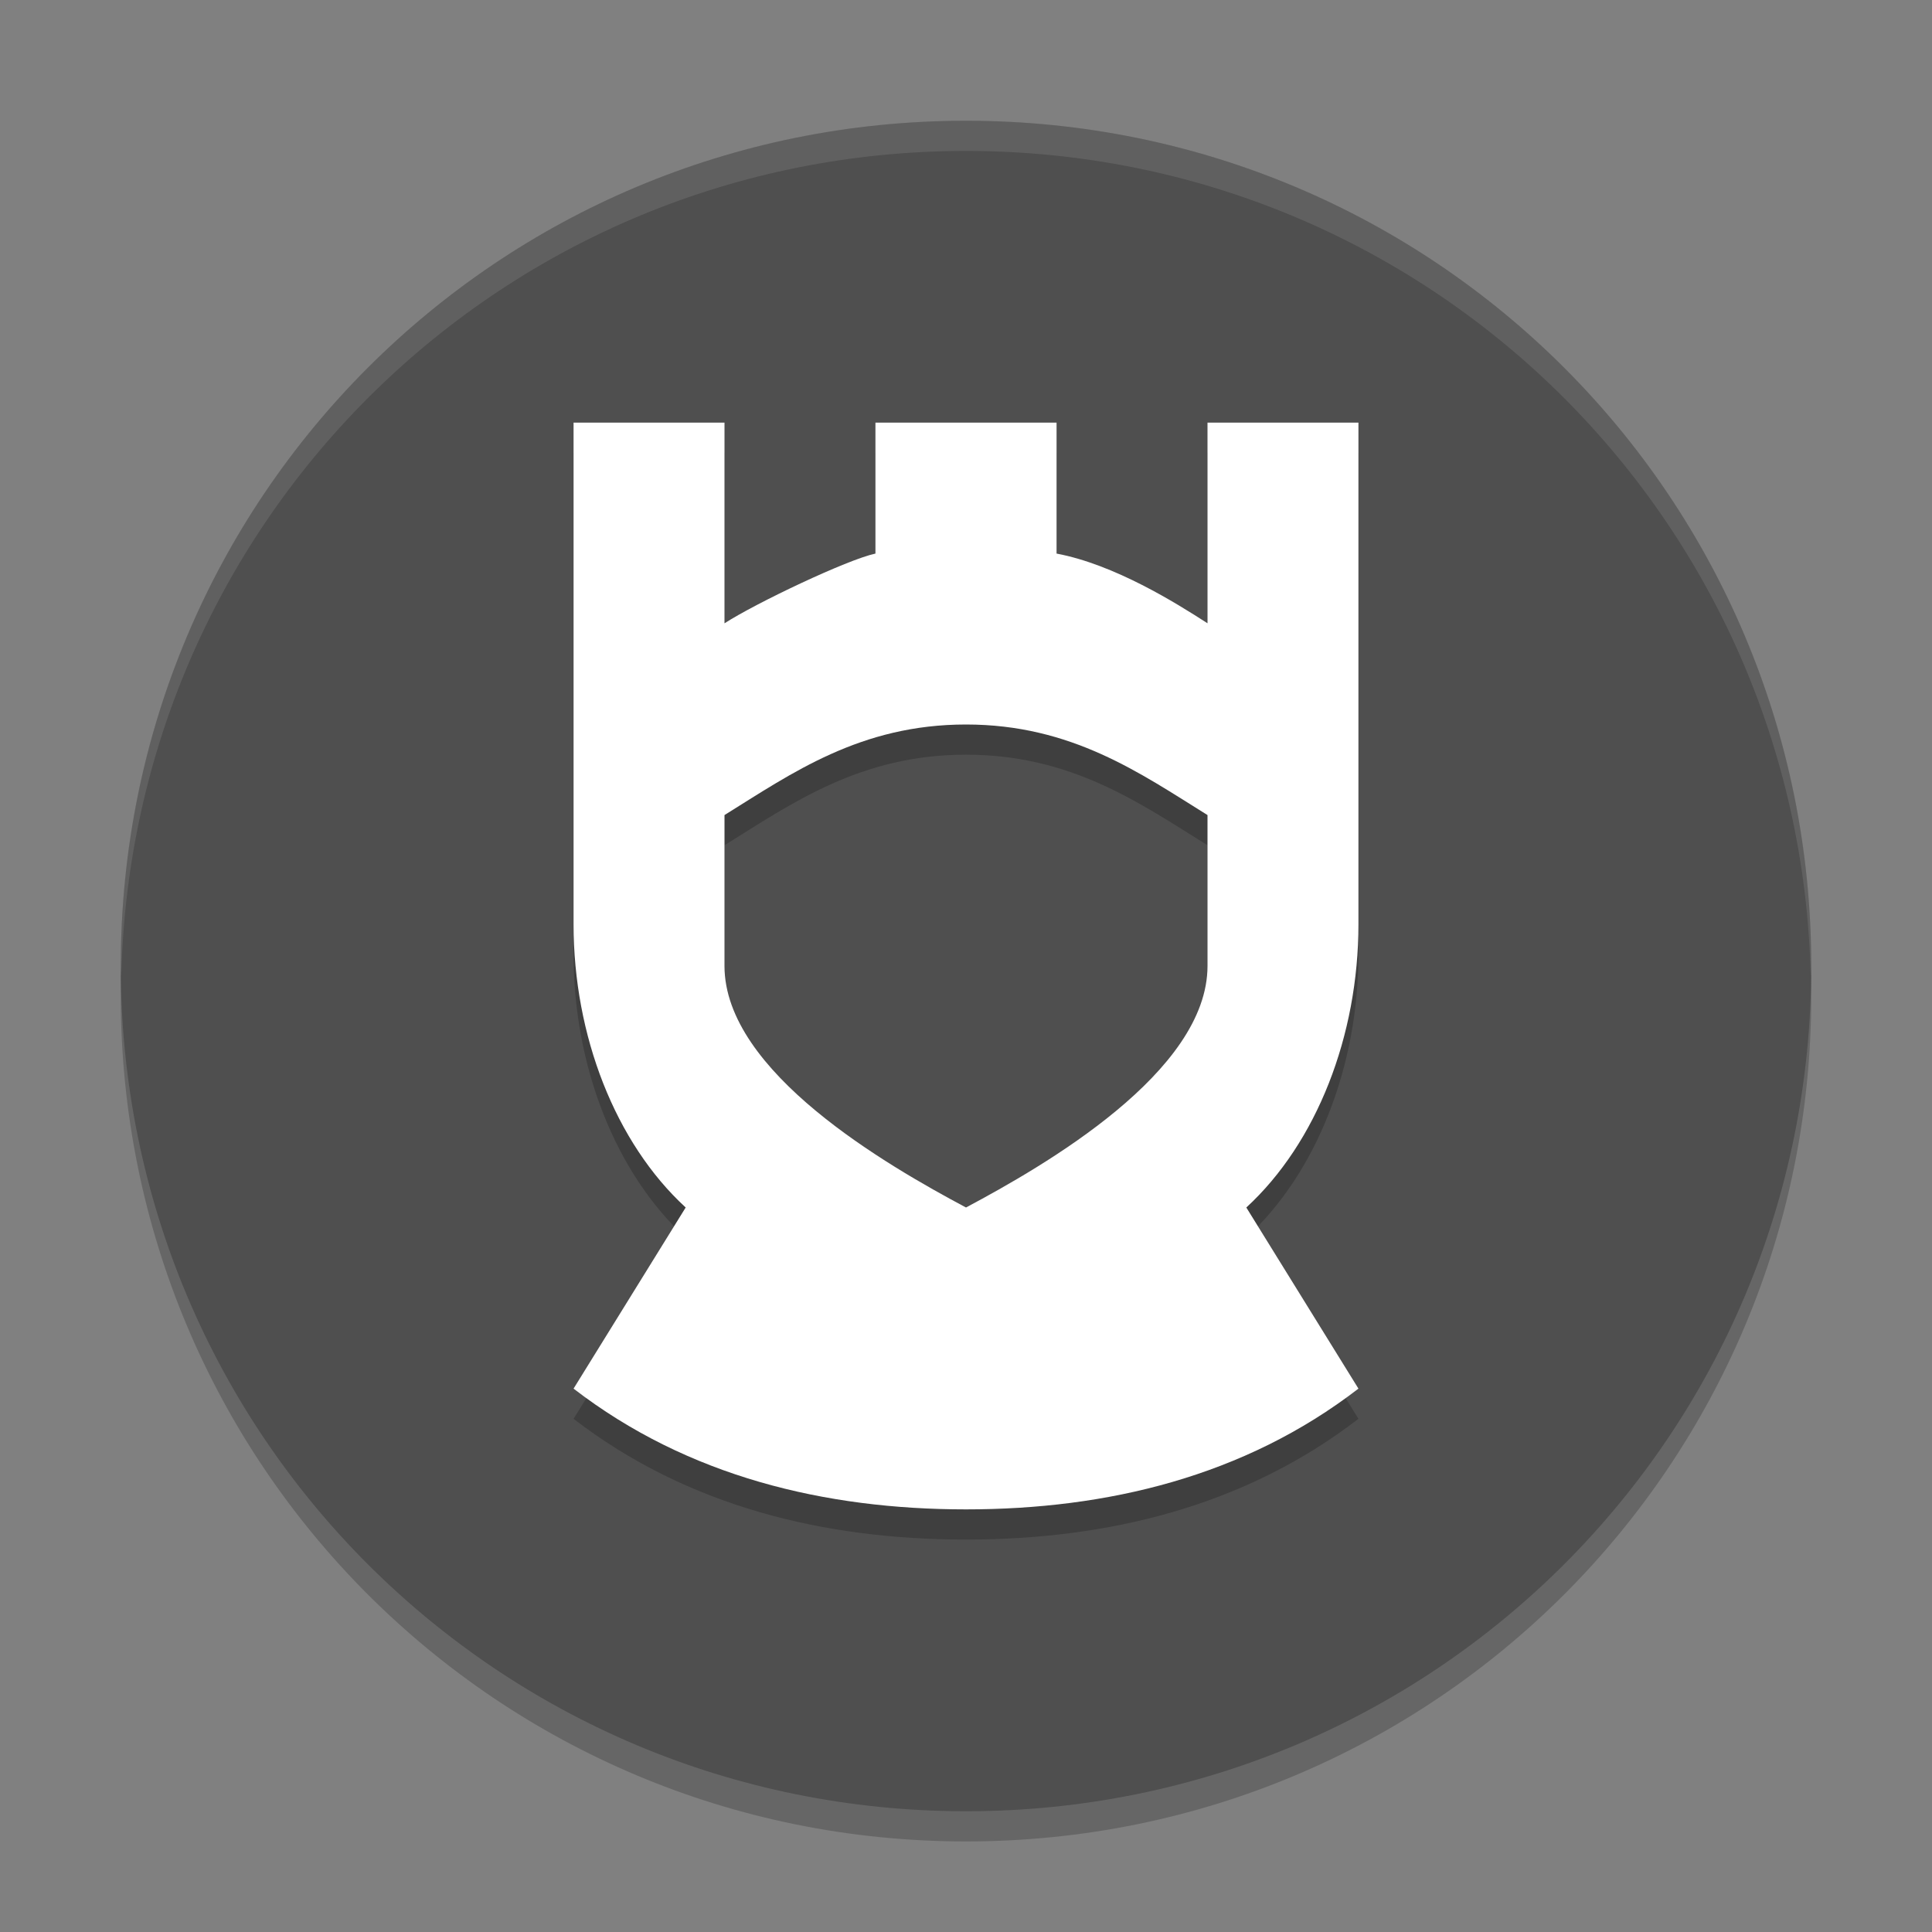 <svg xmlns="http://www.w3.org/2000/svg" width="64" height="64" version="1">
 <rect width="100%" height="100%" fill="#808080" stroke="none"/>
 <path style="opacity:0.2" d="M 32,5 C 16.488,5 4,17.488 4,33 4,48.512 16.488,61 32,61 47.512,61 60,48.512 60,33 60,17.488 47.512,5 32,5 Z"/>
 <path style="fill:#4f4f4f" d="M 32,4 C 16.488,4 4,16.488 4,32 4,47.512 16.488,60 32,60 47.512,60 60,47.512 60,32 60,16.488 47.512,4 32,4 Z"/>
 <path style="opacity:0.2" d="m 19,15 0,16.615 C 19,35.302 20.38,38.854 22.714,41 L 19,47 c 3.781,2.914 8.332,4 13,4 4.668,1.38e-4 9.219,-1.086 13,-4 L 41.286,41 C 43.62,38.854 45,35.302 45,31.615 L 45,15 l -5,0 0,6.647 C 38.955,20.973 36.923,19.7 35,19.338 L 35,15 l -6,0 0,4.338 c -0.927,0.197 -3.955,1.636 -5,2.31 L 24,15 Z m 13,10 c 3.504,0 5.771,1.615 8,3 l 0,5 c 0,3.512 -5.4,6.615 -8,8 -2.6,-1.385 -8,-4.488 -8,-8 l 0,-5 c 2.229,-1.385 4.496,-3 8,-3 z"/>
 <path style="fill:#ffffff" d="m 19,14 0,16.615 C 19,34.302 20.38,37.854 22.714,40 L 19,46 c 3.781,2.914 8.332,4 13,4 4.668,1.38e-4 9.219,-1.086 13,-4 L 41.286,40 C 43.62,37.854 45,34.302 45,30.615 L 45,14 l -5,0 0,6.647 C 38.955,19.973 36.923,18.7 35,18.338 L 35,14 l -6,0 0,4.338 c -0.927,0.197 -3.955,1.636 -5,2.31 L 24,14 Z m 13,10 c 3.504,0 5.771,1.615 8,3 l 0,5 c 0,3.512 -5.4,6.615 -8,8 -2.6,-1.385 -8,-4.488 -8,-8 l 0,-5 c 2.229,-1.385 4.496,-3 8,-3 z"/>
 <path style="opacity:0.1;fill:#ffffff" d="M 32 4 C 16.488 4 4 16.488 4 32 C 4 32.113 4.011 32.224 4.018 32.336 C 4.369 17.134 16.711 5 32 5 C 47.289 5 59.631 17.134 59.982 32.336 C 59.989 32.224 60 32.113 60 32 C 60 16.488 47.512 4 32 4 z"/>
</svg>

